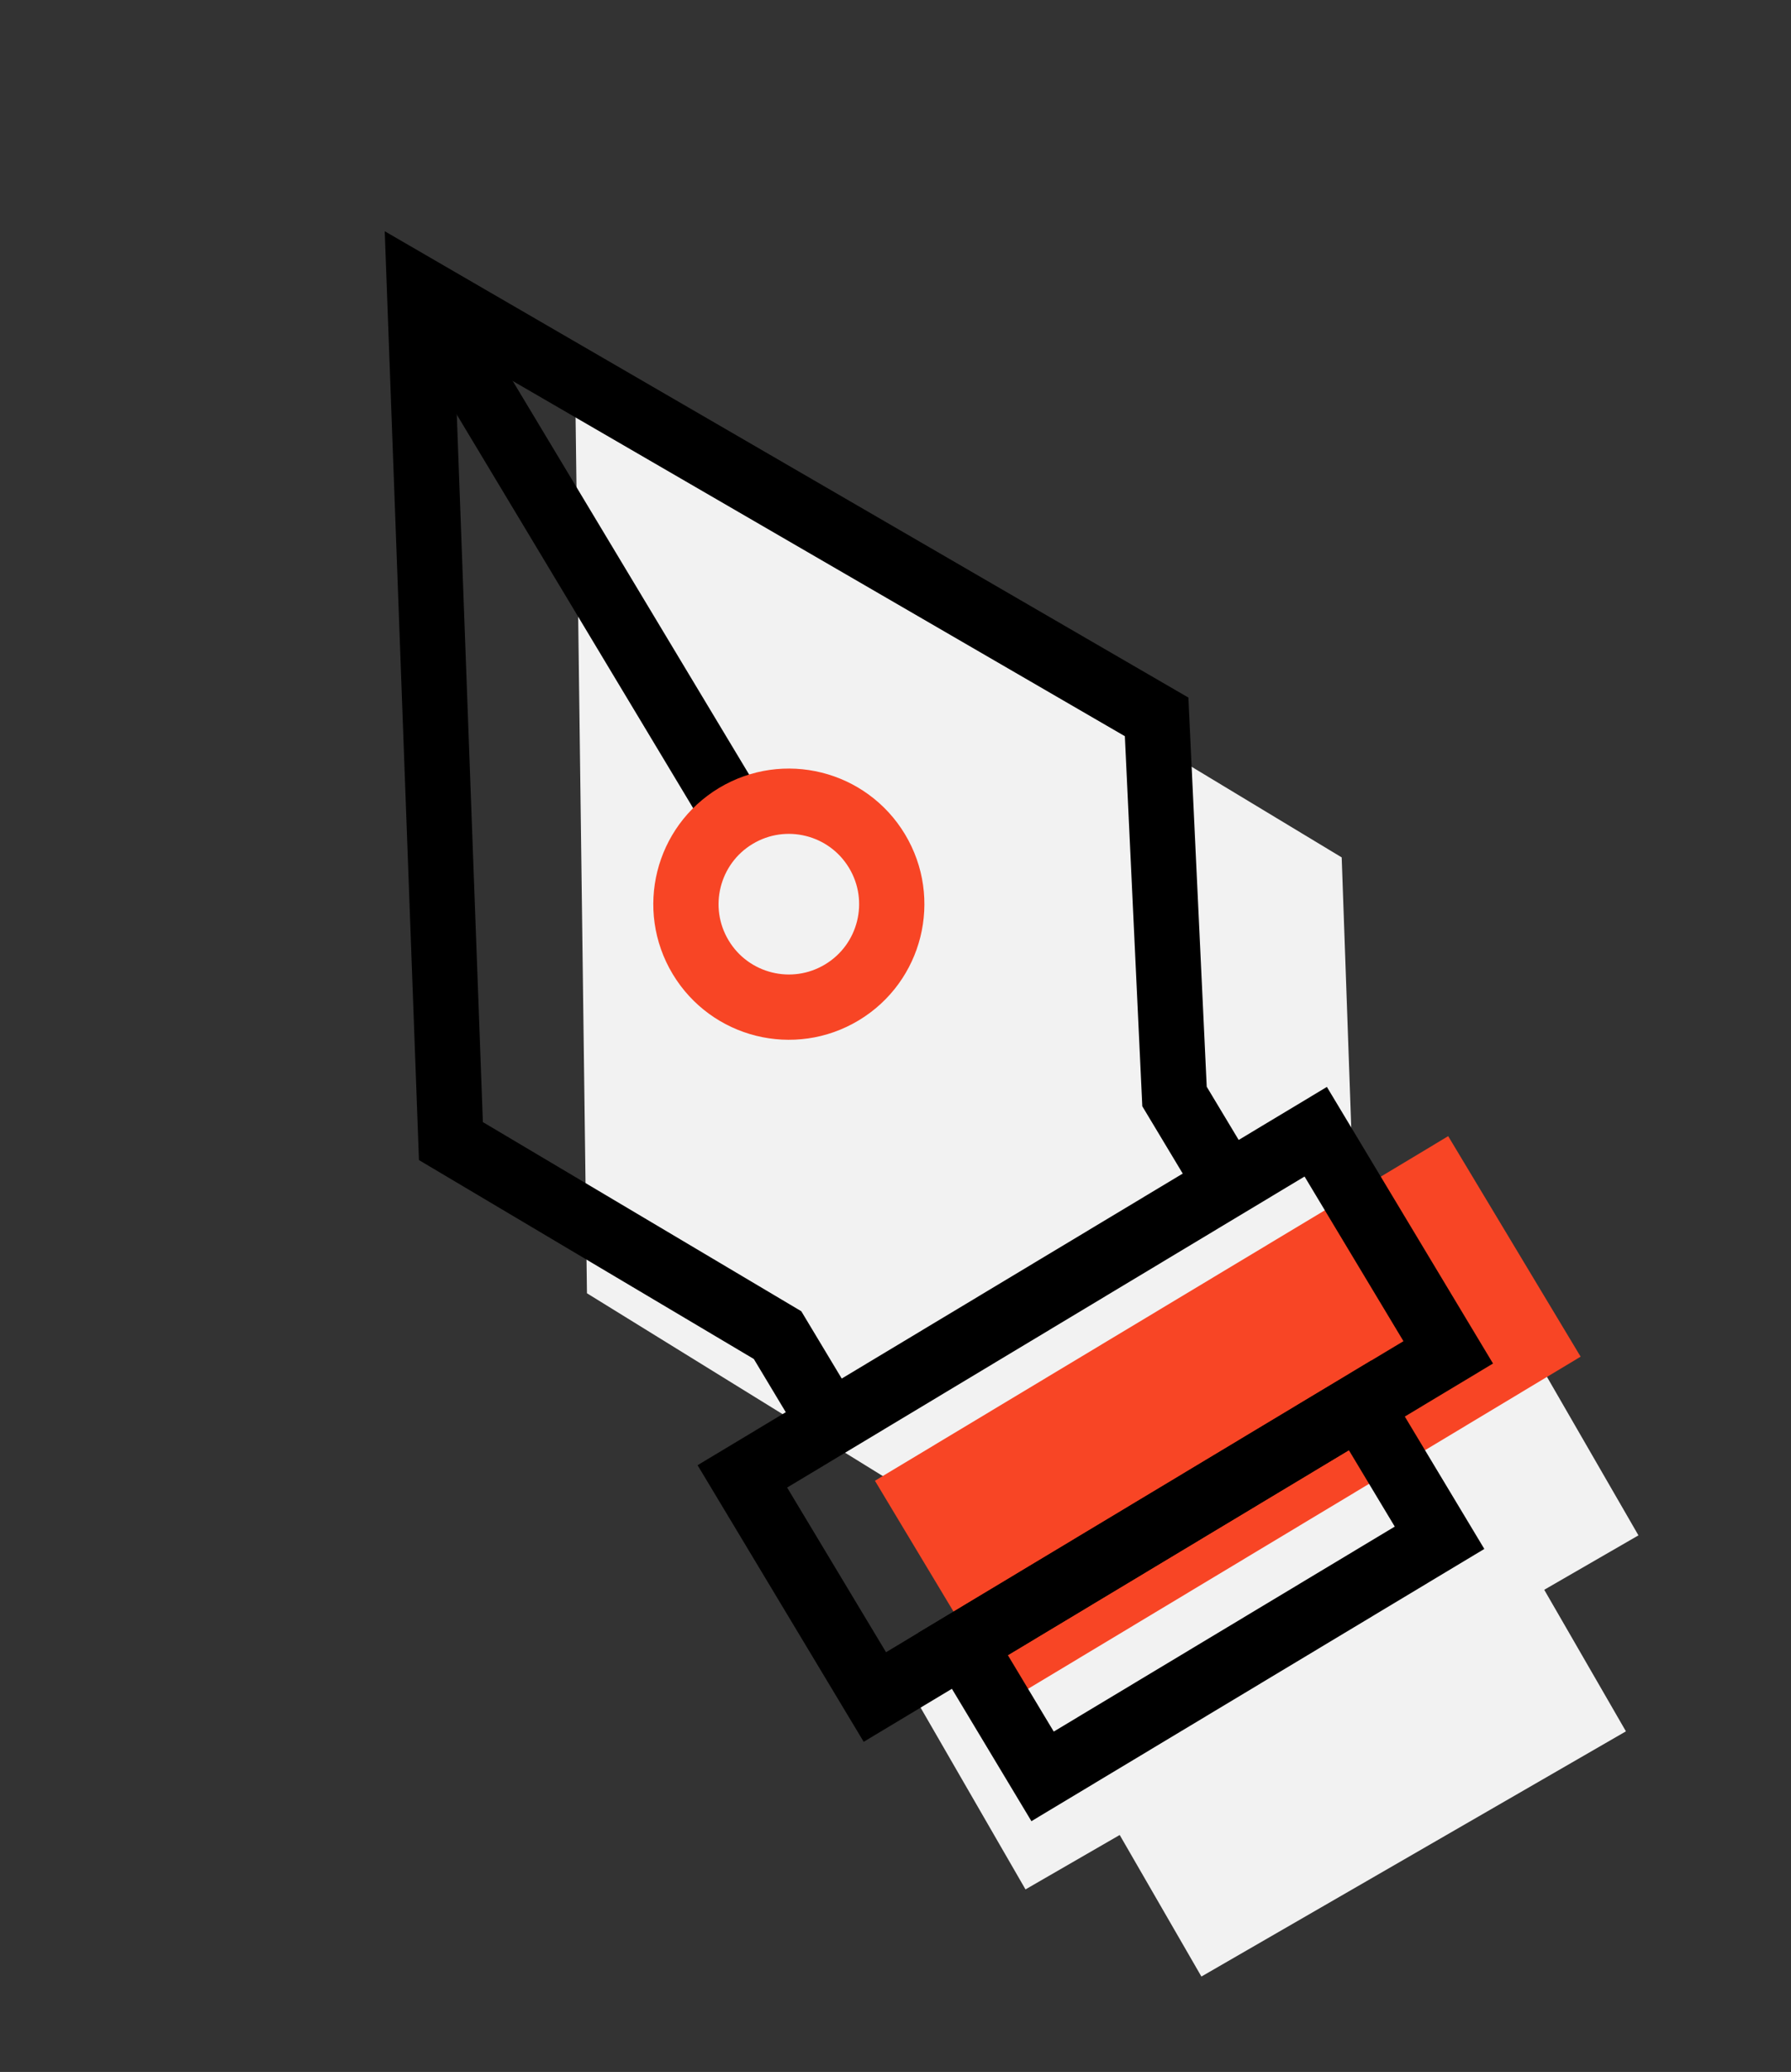 <svg xmlns="http://www.w3.org/2000/svg" width="41.161" height="47.597" viewBox="0 0 41.161 47.597">
  <rect x="0" y="0" width="41.161" height="47.597" fill="#333333" stroke="none"/>
  <g id="Creative_Design_Solution" data-name="Creative Design Solution" transform="translate(-218.468 -3944.4)">
    <path id="Shadow" d="M5.522,30.711h-2.5V36.97h2.5v3.755H16.788V36.97h2.5V30.711h-2.5V28.32l4.381-8.248L11.231,2.058,1.141,20.071l4.381,8.136Z" transform="translate(220.934 3957.298) rotate(-30)" fill="#f2f2f2"/>
    <g id="Creative_Design_Solution_Icon" data-name="Creative Design Solution Icon" transform="translate(205.77 3963.299) rotate(-31)">
      <rect id="Rectangle_819" data-name="Rectangle 819" width="15.37" height="5.91" transform="translate(20.334 29.854)" fill="#f84525"/>
      <rect id="Rectangle_672" data-name="Rectangle 672" width="10.643" height="3.548" transform="translate(20.139 34.112)" fill="none" stroke="#000" stroke-miterlimit="10" stroke-width="1.5"/>
      <rect id="Rectangle_673" data-name="Rectangle 673" width="15.373" height="5.913" transform="translate(17.774 28.199)" fill="none" stroke="#000" stroke-miterlimit="10" stroke-width="1.5"/>
      <path id="Path_1107" data-name="Path 1107" d="M30.782,28.2V25.834l4.139-7.687L25.461,1,16,18.147l4.139,7.687V28.2" fill="none" stroke="#000" stroke-miterlimit="10" stroke-width="1.5"/>
      <line id="Line_54" data-name="Line 54" y2="14.191" transform="translate(25.461 1)" fill="none" stroke="#000" stroke-miterlimit="10" stroke-width="1.5"/>
      <circle id="Ellipse_49" data-name="Ellipse 49" cx="2.365" cy="2.365" r="2.365" transform="translate(23.095 15.117)" fill="none" stroke="#f84525" stroke-miterlimit="10" stroke-width="1.5"/>
    </g>
  </g>
</svg>
